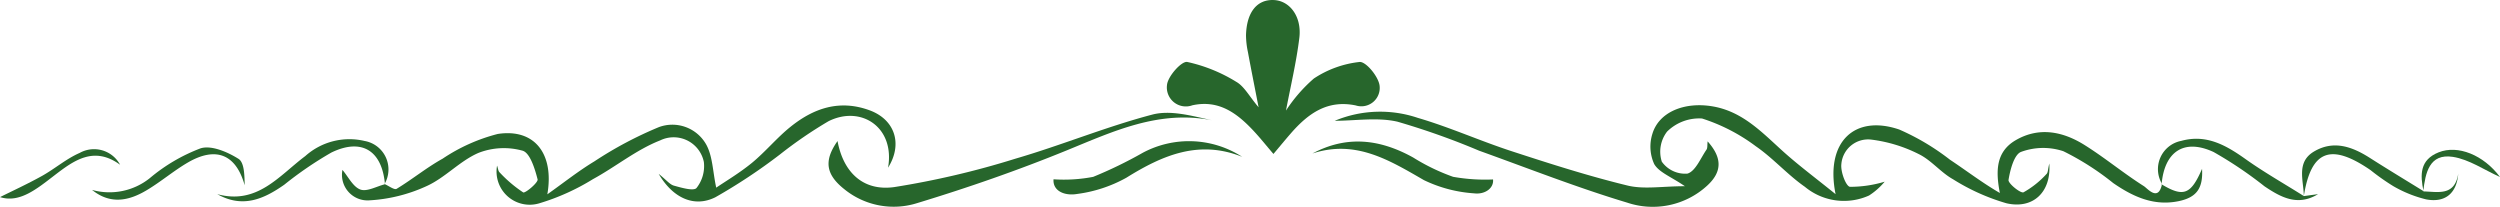 <svg xmlns="http://www.w3.org/2000/svg" width="223.696" height="18.494" viewBox="0 0 223.696 18.494"><defs><style>.a{fill:#27662c;}</style></defs><g transform="translate(-2349.296 -140.475)"><path class="a" d="M2736.453,172.254c1.957,1.176,2.617.924,3.619-1.384.1,1.724-.474,2.548-2.074,2.886-2.226.469-4.094-.387-5.871-1.612a24.1,24.1,0,0,0-4.465-2.853,5.735,5.735,0,0,0-3.778.059c-.625.228-.98,1.6-1.128,2.508-.051.314,1.081,1.225,1.343,1.11a8.2,8.2,0,0,0,2.055-1.637c.14-.13.123-.43.25-.935.188,2.543-1.441,4.1-3.827,3.555a18.769,18.769,0,0,1-4.789-2.151c-1.1-.613-1.938-1.7-3.057-2.247a12.9,12.9,0,0,0-4.257-1.3,2.4,2.4,0,0,0-2.676,2.192c-.081.674.408,1.984.77,2.032a10.7,10.7,0,0,0,3.106-.459,6.128,6.128,0,0,1-1.4,1.237,5.474,5.474,0,0,1-5.744-.782c-1.555-1.081-2.835-2.559-4.395-3.631a16.278,16.278,0,0,0-4.8-2.477,4.08,4.08,0,0,0-3.129,1.169,2.942,2.942,0,0,0-.475,2.691,2.558,2.558,0,0,0,2.3,1.07c.72-.223,1.165-1.368,1.694-2.136.112-.162.067-.432.107-.748,1.318,1.478,1.31,2.735-.061,3.979a7.2,7.2,0,0,1-7.146,1.5c-4.471-1.343-8.83-3.062-13.23-4.641a66.267,66.267,0,0,0-7.319-2.6c-1.79-.411-3.75-.08-5.608-.08a10.54,10.54,0,0,1,7.43-.261c2.849.833,5.579,2.063,8.406,2.985,3.426,1.118,6.868,2.22,10.365,3.071,1.475.358,3.109.059,5.13.059-1.251-.856-2.311-1.235-2.746-1.98a3.775,3.775,0,0,1-.166-2.7c.587-1.965,2.869-2.887,5.377-2.466,2.688.452,4.425,2.323,6.311,4.024,1.378,1.242,2.875,2.352,4.706,3.833-.948-4.693,1.707-7.141,5.694-5.784a21.082,21.082,0,0,1,4.538,2.7c1.462.968,2.853,2.043,4.467,2.98-.374-1.943-.374-3.692,1.438-4.736,2.094-1.206,4.212-.761,6.131.437,1.826,1.141,3.495,2.533,5.315,3.684.33.208,1.3,1.433,1.627-.195Z" transform="translate(-193.74 -15.286)"/><path class="a" d="M2633.732,150.369a13.643,13.643,0,0,1,2.489-2.864,9.183,9.183,0,0,1,4.1-1.485c.569-.047,1.7,1.32,1.789,2.131a1.645,1.645,0,0,1-2.135,1.758c-2.528-.525-4.244.718-5.772,2.458-.523.6-1.024,1.211-1.592,1.884-.65-.759-1.19-1.44-1.782-2.072-1.478-1.58-3.108-2.8-5.479-2.281a1.7,1.7,0,0,1-2.264-1.815c.068-.778,1.3-2.152,1.808-2.065a14.051,14.051,0,0,1,4.388,1.777c.72.408,1.167,1.3,2,2.278-.364-1.876-.672-3.408-.956-4.945a7.365,7.365,0,0,1-.17-1.5c.052-2.065.988-3.221,2.5-3.149,1.417.067,2.5,1.481,2.272,3.377C2634.663,146.041,2634.142,148.2,2633.732,150.369Z" transform="translate(-169.369)"/><path class="a" d="M2433.4,172.253c.369.157.884.554,1.085.432,1.4-.849,2.688-1.906,4.119-2.7a15.935,15.935,0,0,1,4.929-2.21c3.31-.51,5.065,1.793,4.439,5.4,1.4-.988,2.742-2.061,4.2-2.942a34.24,34.24,0,0,1,5.787-3.073,3.474,3.474,0,0,1,4.188,1.489c.622,1.054.619,2.478.937,3.93.812-.556,2.072-1.3,3.187-2.211,1.217-1,2.231-2.247,3.458-3.232,2.076-1.669,4.383-2.464,7.071-1.481,2.261.826,3,3,1.659,5.139.637-3.626-2.417-5.609-5.327-4.16a38.575,38.575,0,0,0-4.341,2.971,49.931,49.931,0,0,1-5.792,3.837c-1.895.938-3.8.068-5.065-2.1.694.555.99.954,1.368,1.058.674.186,1.766.507,2.02.207a3.156,3.156,0,0,0,.655-2.326,2.758,2.758,0,0,0-3.908-1.931c-2.131.834-3.981,2.361-6.018,3.469a20.061,20.061,0,0,1-4.777,2.154,2.967,2.967,0,0,1-3.8-3.363c.093.262.1.484.221.594a11.59,11.59,0,0,0,2.116,1.8c.177.1,1.362-.886,1.289-1.169-.242-.945-.677-2.368-1.344-2.563a6.245,6.245,0,0,0-3.952.2c-1.656.716-2.97,2.211-4.618,2.96a14.123,14.123,0,0,1-5.182,1.285,2.287,2.287,0,0,1-2.365-2.726c.519.608.938,1.51,1.6,1.755.593.219,1.454-.285,2.2-.47Z" transform="translate(-49.701 -15.313)"/><path class="a" d="M2544.5,169.473c.519,2.792,2.276,4.5,5.055,4.123a76.117,76.117,0,0,0,10.851-2.541c4.119-1.2,8.11-2.857,12.253-3.947,1.651-.434,3.563.119,5.347.507-4.731-.936-8.8.977-12.983,2.688-4.378,1.789-8.865,3.346-13.39,4.721a7,7,0,0,1-6.507-1.227C2543.456,172.479,2543.25,171.243,2544.5,169.473Z" transform="translate(-120.263 -16.378)"/><path class="a" d="M2613.358,175c-3.868-1.552-7.123-.15-10.375,1.874a12.33,12.33,0,0,1-4.418,1.45c-1.066.18-2.167-.249-2.089-1.315a13.83,13.83,0,0,0,3.551-.219,38.308,38.308,0,0,0,4.433-2.153A8.773,8.773,0,0,1,2613.358,175Z" transform="translate(-152.912 -20.491)"/><path class="a" d="M2657.224,174.755c3.123-1.668,6.1-1.262,9.021.362a18.13,18.13,0,0,0,3.57,1.725,16.429,16.429,0,0,0,3.57.236c.087.76-.7,1.369-1.707,1.241a12.16,12.16,0,0,1-4.469-1.178C2664.089,175.342,2661.083,173.486,2657.224,174.755Z" transform="translate(-190.495 -20.545)"/><path class="a" d="M2415.274,177.123c-.257-3.013-2.068-4.173-4.8-2.844a32.673,32.673,0,0,0-4.215,2.879c-1.825,1.277-3.715,2.126-5.99.841,3.584.979,5.535-1.657,7.877-3.408a5.915,5.915,0,0,1,5.308-1.35,2.588,2.588,0,0,1,1.782,3.851Z" transform="translate(-31.532 -20.152)"/><path class="a" d="M2856.016,177.081a2.576,2.576,0,0,1,1.719-3.857c2.244-.62,4.01.392,5.765,1.641,1.672,1.188,3.466,2.2,5.206,3.3h-.006l1.273-.174c-1.826,1.115-3.331.279-4.79-.7a35.576,35.576,0,0,0-4.554-3.069c-2.658-1.234-4.409-.031-4.654,2.9Z" transform="translate(-313.262 -20.144)"/><path class="a" d="M2900.265,178.725c1.3.019,2.812.466,3.14-1.588-.136,1.747-1.157,2.624-2.874,2.3a11.022,11.022,0,0,1-2.951-1.191,20.244,20.244,0,0,1-2.013-1.419c-3.574-2.461-5.328-1.783-5.979,2.306h0c-.022-1.409-.7-3.031.92-3.985,1.753-1.033,3.414-.426,4.994.582s3.193,1.981,4.791,2.969Z" transform="translate(-334.148 -21.122)"/><path class="a" d="M2370.889,178.874a5.771,5.771,0,0,0,5.18-1.061,15.621,15.621,0,0,1,4.534-2.659c.969-.3,2.414.327,3.391.94.533.335.536,1.513.553,2.367-.766-2.742-2.545-3.528-5.116-2.019-1.256.737-2.38,1.7-3.628,2.446C2374.208,179.848,2372.545,180.212,2370.889,178.874Z" transform="translate(-13.358 -21.407)"/><path class="a" d="M2349.3,179.8c1.064-.532,2.433-1.16,3.745-1.889,1.154-.642,2.181-1.543,3.381-2.064a2.642,2.642,0,0,1,3.616,1.06c-2.34-1.71-4.135-.386-5.889.961C2352.569,179.086,2351.036,180.35,2349.3,179.8Z" transform="translate(0 -21.689)"/><path class="a" d="M2917.651,179.327c-.311-1.456-.348-2.8,1.353-3.478,1.718-.685,4.013.233,5.489,2.207-1.4-.624-2.751-1.57-4.212-1.8-2.115-.326-2.461,1.43-2.654,3.08C2917.617,179.348,2917.651,179.327,2917.651,179.327Z" transform="translate(-351.501 -21.744)"/></g></svg>